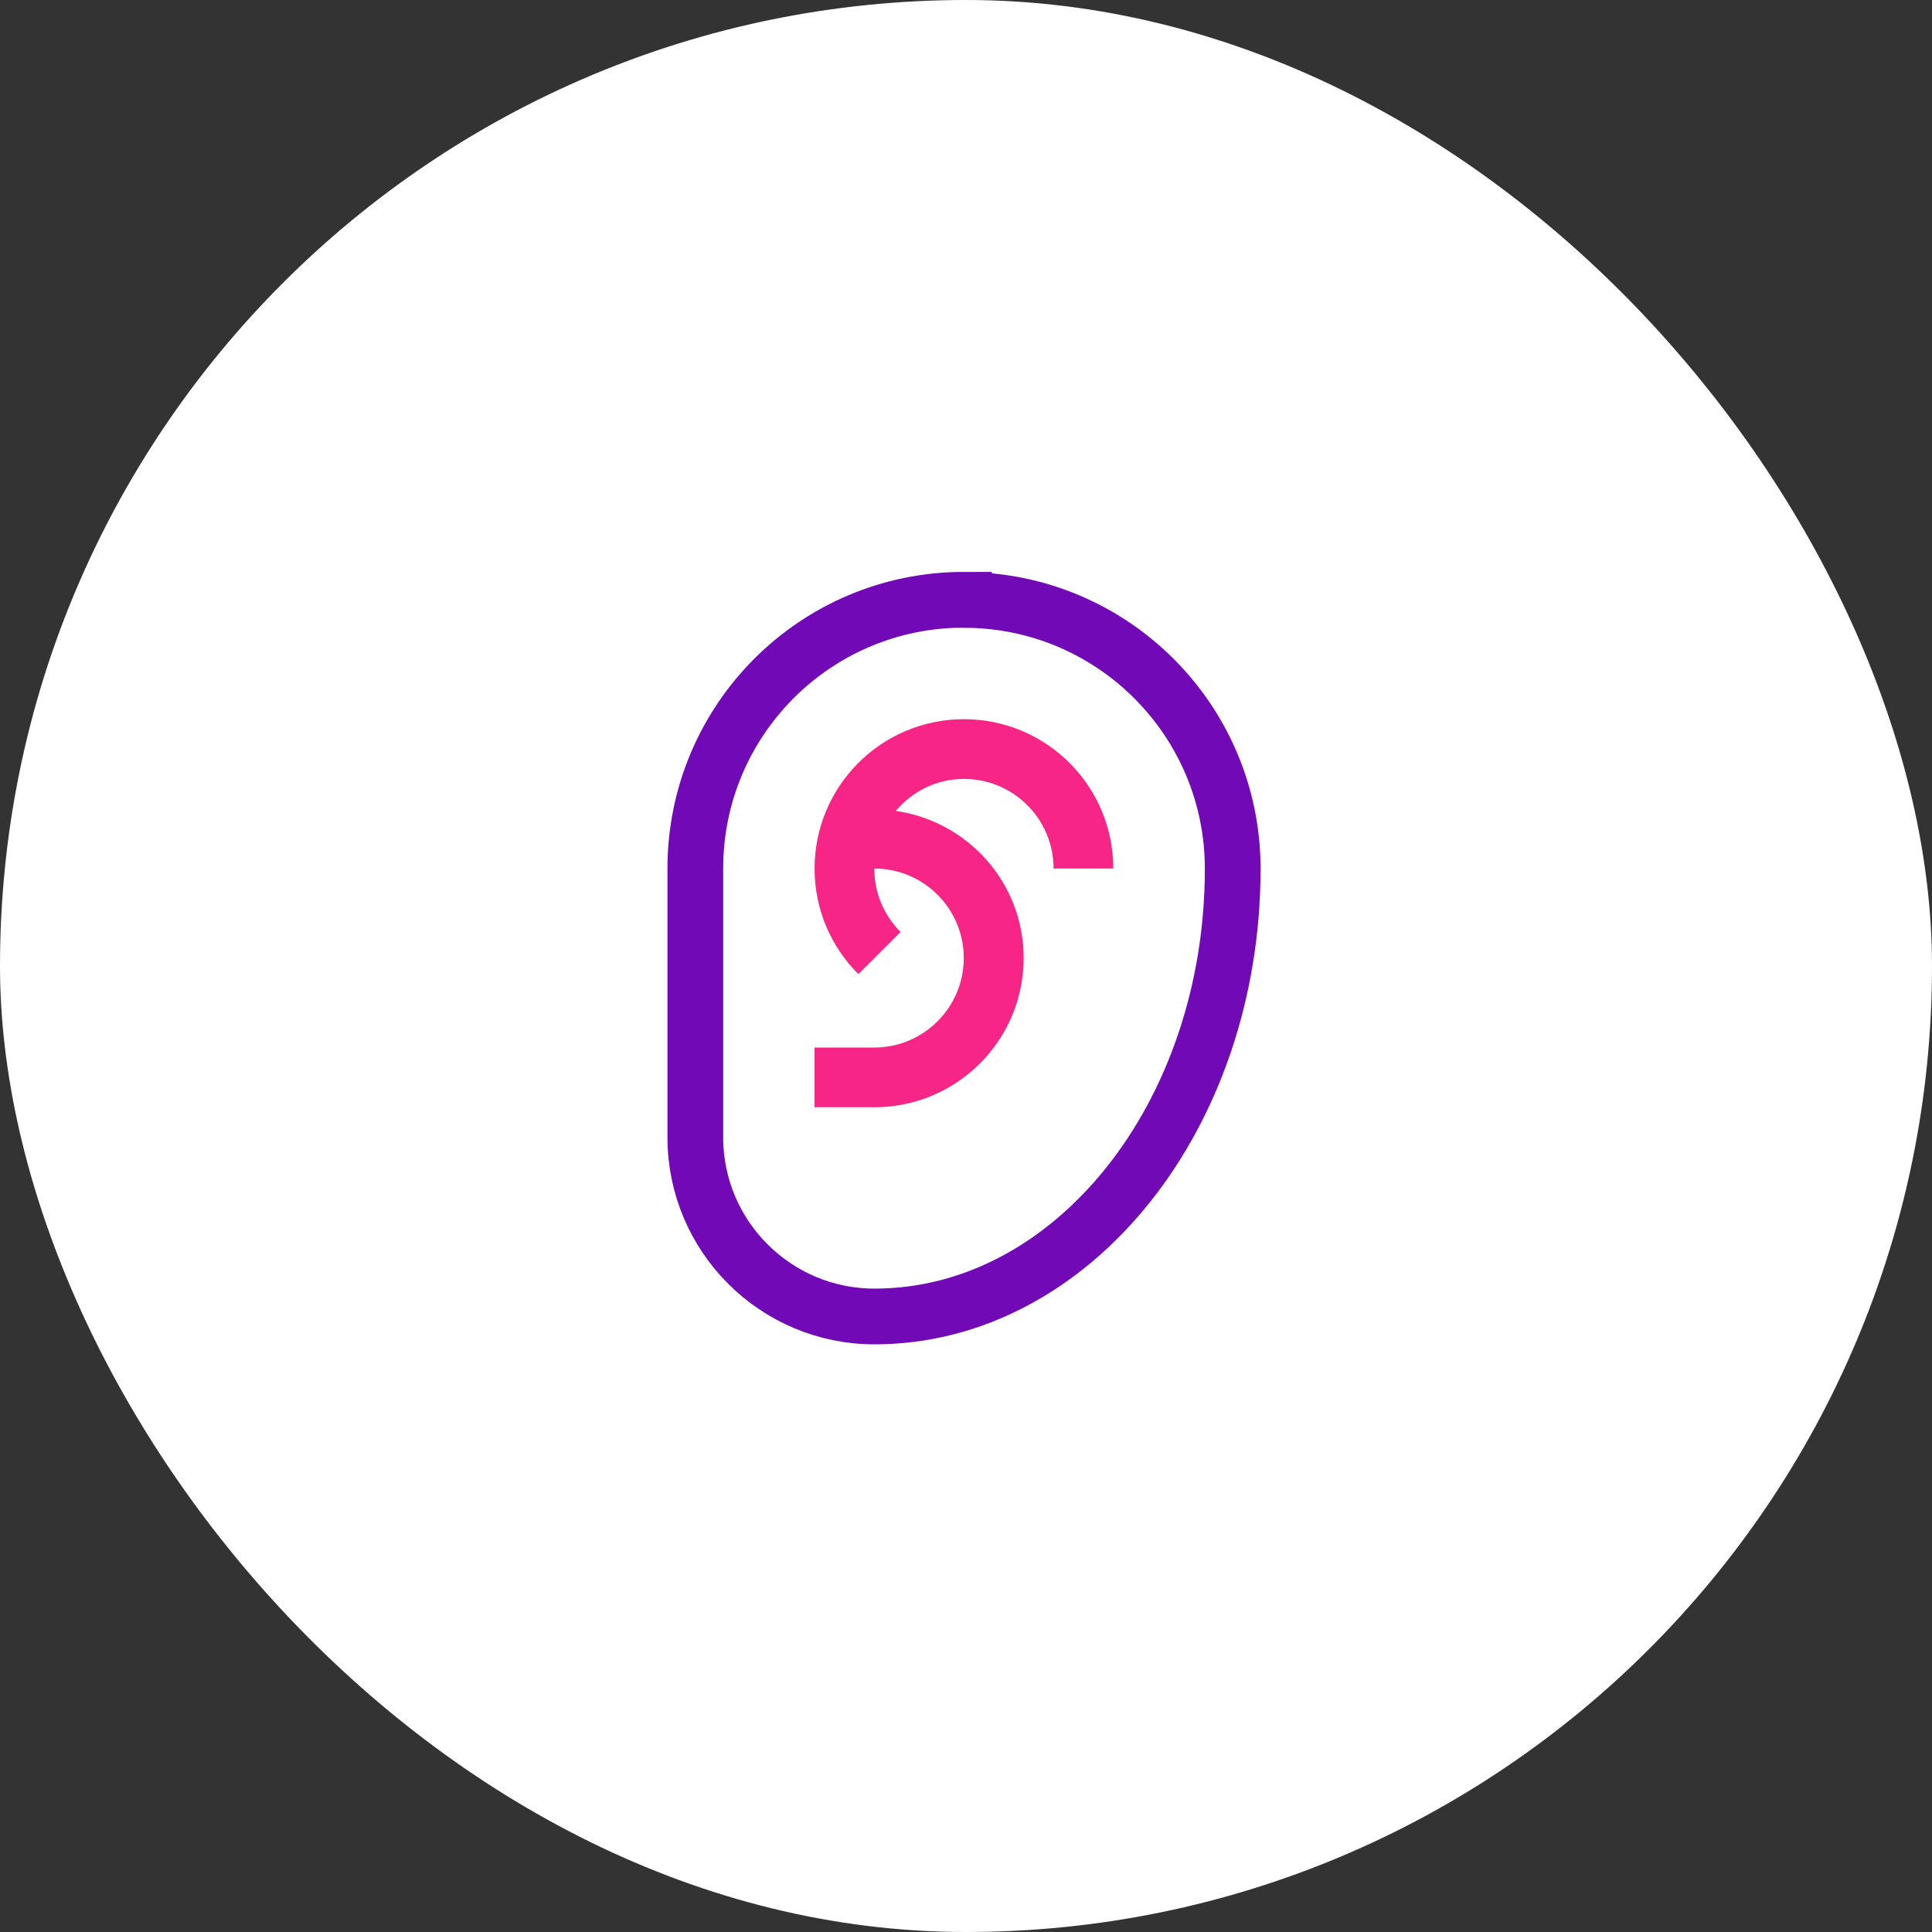 <svg width="104" height="104" viewBox="0 0 104 104" fill="none" xmlns="http://www.w3.org/2000/svg">
<rect x="0" y="0" width="104" height="104" fill="#333333" stroke="none"/>
<rect width="104" height="104" rx="52" fill="white"/>
<path d="M51.889 32.286C43.9 32.286 37.429 38.757 37.429 46.754V61.223C37.429 66.546 41.749 70.866 47.072 70.866C57.726 70.866 66.357 60.066 66.357 46.763C66.357 38.774 59.886 32.294 51.889 32.294V32.286Z" stroke="#7209B7" stroke-width="3" stroke-miterlimit="10"/>
<path d="M51.889 38.714C47.449 38.714 43.849 42.314 43.849 46.754C43.849 48.974 44.749 50.98 46.206 52.437L48.477 50.166C47.603 49.291 47.063 48.092 47.063 46.754C49.729 46.754 51.88 48.914 51.88 51.572C51.88 54.229 49.72 56.389 47.063 56.389H43.849V59.603H47.063C51.503 59.603 55.103 56.003 55.103 51.572C55.103 47.526 52.111 44.217 48.22 43.651C49.103 42.606 50.406 41.929 51.889 41.929C54.554 41.929 56.714 44.089 56.714 46.754H59.929C59.929 42.314 56.329 38.714 51.889 38.714Z" fill="#F72585"/>
</svg>
